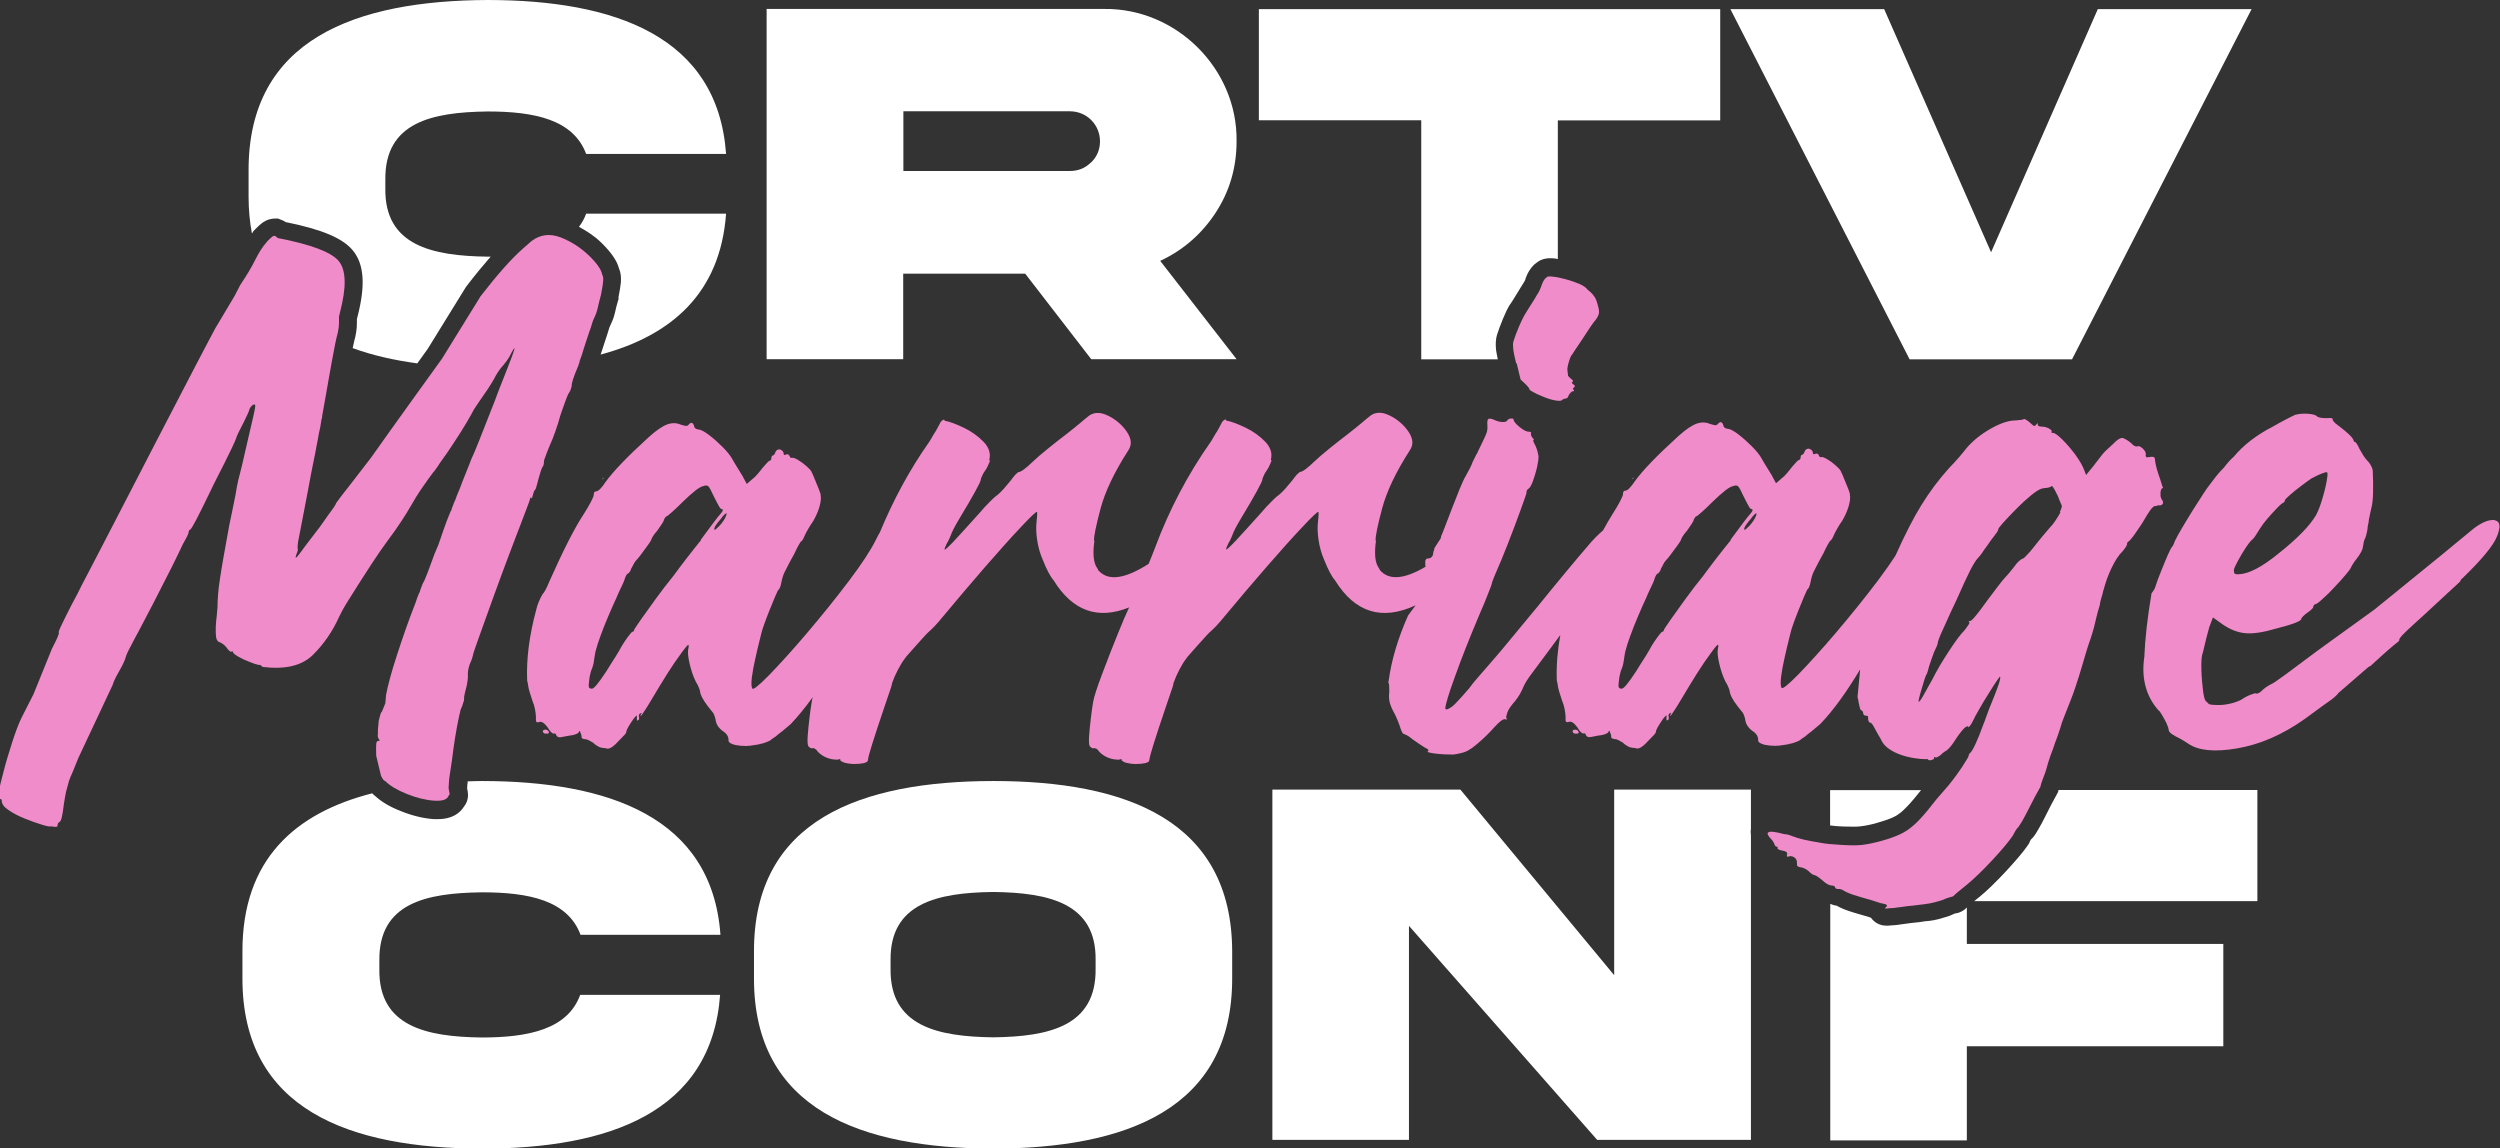 <?xml version="1.0" encoding="UTF-8"?>
<svg id="Layer_2" data-name="Layer 2" xmlns="http://www.w3.org/2000/svg" viewBox="0 0 142.41 65.42">
  <rect x="0" y="0" width="142.41" height="65.42" fill="#333333" stroke="none"/>
  <defs>
    <style>
      .cls-1 {
        fill: #fff;
      }

      .cls-2 {
        fill: #f18cca;
      }
    </style>
  </defs>
  <g id="Layer_1-2" data-name="Layer 1">
    <g>
      <path class="cls-1" d="M69.24,12.13c.8-1.22,1.2-2.58,1.2-4.08.06-4.13-3.43-7.59-7.54-7.54h-19.23v19.95h7.78v-4.87h6.95l3.76,4.87h8.28l-4.35-5.6c1.31-.61,2.36-1.53,3.15-2.73ZM62.15,9.25c-.33.33-.73.49-1.2.49h-9.49v-3.4h9.49c.95,0,1.71.76,1.71,1.71,0,.46-.16.86-.5,1.2Z"/>
      <polygon class="cls-1" points="118.03 20.47 128.26 .52 119.5 .52 113.42 14.37 107.33 .52 98.57 .52 108.78 20.47 118.03 20.47"/>
      <path class="cls-1" d="M56.58,44.49c-7.51.01-13.66,2.18-13.63,9.74v1.46c-.03,7.54,6.12,9.72,13.63,9.74,7.5-.02,13.64-2.2,13.61-9.74v-1.46c0-7.54-6.1-9.74-13.61-9.74ZM62.41,55.19c.04,3.27-2.66,3.86-5.83,3.9-3.19-.04-5.89-.64-5.85-3.9v-.49c-.04-3.25,2.66-3.85,5.85-3.89,3.18.04,5.88.64,5.83,3.89v.49Z"/>
      <g>
        <path class="cls-1" d="M35.24,16.98v.03c-.05.16-.09.32-.13.46-.11.5-.17.68-.23.81l-.16.36-.11.35-.06.19-.1.3c-.07.2-.13.41-.2.61-.01.04-.02.08-.04.11,4.01-1.08,6.82-3.47,7.15-8.03h-7.97c-.1.28-.24.53-.41.75.46.25.89.53,1.27.9.57.56.89,1.02,1.01,1.47.1.23.13.49.11.78-.02.2-.06.47-.14.87v.03Z"/>
        <path class="cls-1" d="M14.4,13.23l.03-.06.11-.11c.16-.17.29-.28.37-.34.28-.22.56-.27.74-.27h.19s.15.06.15.06c.11.04.2.08.28.14,2.09.42,3.28.93,3.84,1.63.64.79.71,1.99.26,3.74l-.04.16v.24c0,.15-.01.31-.04.5-.03.18-.06.33-.1.46,0,.03-.04.14-.1.45,1.12.41,2.36.69,3.68.87.24-.34.44-.62.59-.82l2.18-3.53.03-.04.03-.04c.49-.64.94-1.18,1.35-1.65-.06,0-.11,0-.17,0-3.18-.04-5.88-.64-5.83-3.89v-.49c-.04-3.28,2.66-3.85,5.83-3.89,2.67,0,4.88.46,5.61,2.42h7.97C40.88,2.03,34.97.01,27.79,0c-7.48.03-13.66,2.2-13.63,9.74v1.46c0,.76.07,1.45.19,2.1.02-.02.03-.05.05-.07Z"/>
      </g>
      <path class="cls-1" d="M27.46,50.83c2.67,0,4.88.46,5.61,2.42h7.97c-.49-6.73-6.4-8.75-13.58-8.76-.28,0-.54.01-.82.02,0,.05,0,.12-.02.19,0,.06,0,.13-.01.19,0,0,0,.01,0,.02.03.14.05.26.05.38,0,.26-.09.49-.24.67-.2.32-.62.7-1.47.7-.07,0-.15,0-.24,0-.59-.04-1.21-.19-1.86-.45-.62-.24-1.1-.52-1.46-.85-.06-.04-.13-.11-.19-.17-4.38,1.12-7.41,3.76-7.39,9.04v1.46c-.03,7.56,6.15,9.72,13.63,9.74,7.19,0,13.09-2.02,13.58-8.76h-7.97c-.71,1.96-2.94,2.43-5.61,2.43-3.18-.04-5.88-.64-5.83-3.89v-.49c-.04-3.28,2.66-3.85,5.83-3.89Z"/>
      <path class="cls-1" d="M80.96,20.47h4.36c-.04-.21-.08-.39-.1-.54-.03-.33-.02-.59.05-.84.09-.29.21-.6.34-.92.14-.34.26-.59.37-.77l.04-.06.03-.04s.06-.09.11-.17c.09-.15.18-.29.26-.42.08-.13.16-.26.22-.36.07-.12.12-.2.15-.24.01-.02.03-.06.06-.1.02-.04.04-.08.05-.12v-.04s.02-.03.02-.03c.07-.19.16-.37.27-.51.1-.14.2-.25.32-.33.19-.16.45-.27.79-.27.08,0,.19,0,.31.02.04,0,.09.02.13.03v-7.9h9.25V.52h-26.28v6.33h9.25v13.63Z"/>
      <g>
        <path class="cls-1" d="M105.54,47.09c.18,0,.34,0,.44-.02.29-.03.61-.1.96-.2.35-.1.65-.2.89-.31.18-.08.36-.2.53-.35.19-.17.44-.43.72-.77l.35-.43h-5.18v2.01c.21.03.45.05.74.06.2,0,.39.01.55.01Z"/>
        <path class="cls-1" d="M112.03,51.7s-.05.05-.07.07c-.07.06-.26.22-.56.26h-.03c-.08.03-.17.07-.27.12l-.05.02-.05.02c-.19.06-.39.12-.58.17-.22.05-.4.09-.54.1h-.06s-.03.01-.03.01h-.07c-.12.02-.25.04-.4.06-.17.02-.34.04-.47.05-.32.04-.61.08-.88.12h-.07s-.07.01-.07.01h-.07c-.13.02-.22.02-.29.02-.43,0-.72-.21-.89-.45l-.11-.04c-.07-.02-.18-.06-.34-.1l-.07-.02-.44-.13c-.24-.07-.44-.14-.61-.21-.16-.07-.29-.13-.39-.19-.12-.01-.24-.05-.36-.1v13.47h7.78v-5.36h14.61v-5.83h-14.61v-2.07Z"/>
        <path class="cls-1" d="M117.23,45.13l-.08.15-.29.53-.38.75c-.12.24-.23.45-.35.65-.13.23-.22.37-.28.44l-.05.06-.06.06s-.02.03-.04.04c-.02.03-.04.06-.06.1l-.03.07-.03.07-.04.06c-.26.39-.68.88-1.27,1.52-.59.63-1.07,1.1-1.5,1.45l-.31.25h16.13v-6.33h-11.33l-.02.12Z"/>
      </g>
      <path class="cls-1" d="M99.74,47.2v-2.22h-7.79v10.57l-8.76-10.57h-10.71v19.95h7.78v-12.19l10.72,12.19h8.76v-17.35c-.02-.14-.02-.27,0-.38Z"/>
      <g>
        <path class="cls-2" d="M30.3,28.39c.03-.12.06-.23.09-.32.03-.09.06-.15.09-.17.03-.03.06-.1.09-.23s.07-.26.11-.41.08-.29.12-.41.08-.21.1-.25c.03-.03.05-.06.06-.1s.02-.08.02-.1v-.05s0-.05.01-.09c0-.04.02-.1.05-.17.03-.08.06-.17.11-.3.05-.12.11-.29.2-.49.08-.18.18-.42.29-.74s.21-.62.29-.93c.1-.29.19-.55.28-.79.09-.24.15-.39.2-.46.04-.05.08-.12.1-.2s.05-.14.06-.2c-.03-.11.1-.51.39-1.19,0-.04.01-.08.04-.1,0-.03,0-.05.01-.06,0-.01,0-.03,0-.04.05-.15.1-.28.14-.39.04-.12.08-.25.12-.39.07-.22.14-.43.21-.64.07-.21.12-.37.17-.49l.12-.39.18-.41c.04-.1.1-.31.17-.64.04-.15.08-.31.12-.47.07-.36.11-.61.12-.77.01-.16,0-.28-.06-.36-.04-.27-.29-.64-.76-1.09s-1-.79-1.61-1.03c-.61-.23-1.16-.16-1.65.21l-.49.43c-.64.56-1.45,1.47-2.41,2.71l-2.2,3.56c-.32.44-.88,1.23-1.7,2.36-.82,1.14-1.6,2.23-2.35,3.29-.42.55-.84,1.09-1.25,1.62-.22.27-.39.5-.52.67-.13.17-.2.27-.22.3,0,.03-.04.11-.13.24-.09.13-.2.28-.32.44-.1.15-.25.36-.45.64-.21.27-.41.54-.62.81-.21.27-.36.48-.47.63-.3.41-.38.45-.25.1.03-.05.05-.11.06-.17.01-.05.01-.09,0-.1s-.01-.09,0-.23c.01-.14.04-.29.08-.47.04-.22.11-.58.21-1.09.1-.51.2-1.05.31-1.62.12-.66.22-1.18.3-1.56.08-.38.14-.69.18-.93.05-.23.09-.46.13-.7.01-.05.03-.11.04-.17.03-.12.05-.25.07-.39.02-.14.04-.25.07-.33v-.06c.18-1.03.35-2.01.52-2.94.17-.93.28-1.49.34-1.69.03-.1.05-.21.07-.34s.03-.24.03-.34v-.35l.06-.27c.37-1.41.35-2.37-.06-2.89s-1.58-.96-3.49-1.33c-.07-.07-.12-.11-.17-.12s-.09,0-.15.05-.15.13-.28.26c-.01.03-.03.05-.06.08-.19.21-.4.53-.62.97-.21.42-.47.86-.78,1.32-.04.05-.1.15-.17.3-.08.14-.15.3-.24.46l-1.09,1.83c-.15.27-.54,1.02-1.18,2.24-.64,1.22-1.35,2.6-2.15,4.14-.79,1.54-1.51,2.92-2.14,4.14-.63,1.22-1.01,1.96-1.15,2.22-.21.4-.42.81-.64,1.23-.26.49-.46.88-.6,1.17-.07.14-.17.33-.31.58-.11.22-.23.45-.35.69-.12.24-.22.45-.3.62-.08.17-.11.27-.09.3s-.02.13-.09.3c-.08.17-.17.37-.3.61l-1.05,2.59-.68,1.34c-.18.37-.36.85-.55,1.45-.19.6-.36,1.15-.49,1.67-.14.52-.21.84-.23.97,0,.15,0,.28.01.38,0,.1.02.16.05.17.03,0,.05,0,.06.03.01.02.02.04.02.07,0,.18.13.36.39.53.26.18.57.34.92.48s.68.26.98.35c.29.09.47.12.52.09.14.03.23.04.29.03s.08-.04.08-.09c0-.04,0-.08.03-.11.02-.04.04-.06.07-.07.1-.03.18-.35.25-.97.04-.3.09-.55.13-.75.05-.2.11-.41.17-.63.05-.14.13-.33.24-.58.1-.25.2-.49.3-.74l1.95-4.15s.03-.12.1-.27c.07-.15.16-.32.27-.51.11-.19.2-.37.27-.52.07-.16.1-.25.1-.28s.05-.14.14-.34c.1-.2.22-.43.37-.71.05-.11.12-.22.18-.33.51-.95,1.14-2.18,1.91-3.7.11-.22.23-.46.35-.71.12-.25.23-.47.31-.65.1-.17.17-.31.24-.44.06-.13.09-.22.09-.26,0-.05.03-.1.08-.12.07,0,.45-.73,1.15-2.18.12-.26.26-.54.42-.85s.29-.57.4-.79c.36-.71.57-1.17.64-1.36.05-.18.21-.49.45-.95.07-.14.13-.28.2-.42s.11-.26.13-.34c.04-.07.08-.13.13-.17.05-.05.09-.07.13-.07s.06.03.06.1c0,.06-.04.26-.12.62-.08.36-.18.79-.3,1.29s-.23,1-.34,1.48c-.08.3-.15.58-.21.83-.05.25-.09.42-.1.5-.01.04-.03.16-.06.35-.08.42-.2.99-.35,1.71-.26,1.41-.44,2.43-.53,3.05-.1.62-.14,1.17-.14,1.63-.01.12-.03.27-.04.45-.03.22-.05.44-.06.67-.01.23,0,.42.02.58.03.16.09.25.18.28.01,0,.05.01.1.04.05.03.11.07.17.11.05.05.1.1.14.15.05.08.11.15.17.2s.11.06.13.03c.05-.01.08,0,.08.06.01.05.11.13.3.24s.39.2.62.29c.23.09.39.15.5.17.07,0,.13.01.17.04.05.03.07.06.07.08,1.29.16,2.24-.06,2.87-.67.62-.61,1.13-1.34,1.51-2.19.12-.25.25-.49.39-.72.6-.96,1.08-1.71,1.44-2.26.36-.55.69-1.03,1.01-1.46.23-.3.46-.63.69-.98.23-.35.41-.64.54-.87.21-.37.44-.75.71-1.13.27-.38.46-.66.59-.82l.04-.04c.07-.1.14-.19.21-.29.04-.07.11-.18.22-.33.1-.15.21-.3.32-.45.22-.32.46-.69.73-1.11s.48-.79.65-1.09c.05-.12.15-.29.29-.49.14-.21.27-.4.41-.6.14-.19.27-.39.4-.6.13-.21.22-.37.28-.49.15-.26.3-.46.45-.62.12-.15.23-.29.31-.43.47-.92.4-.61-.21.92-.1.26-.23.59-.39.99-.15.41-.3.8-.45,1.17-.54,1.38-.88,2.25-1.05,2.61-.03.05-.09.2-.17.42-.09.23-.19.48-.3.75-.08.21-.16.4-.23.6-.14.33-.23.55-.27.68-.04.08-.08.16-.1.23-.03.07-.04.11-.04.12-.03.05-.05.1-.06.14v.04c-.04.05-.13.27-.28.65-.14.38-.3.83-.48,1.37-.07.16-.14.33-.21.49-.15.42-.29.79-.41,1.11-.12.32-.21.51-.27.6-.04.11-.08.21-.11.29-.03.08-.05.14-.05.17-.03.04-.08.16-.16.37-.04.14-.1.29-.16.45-.32.81-.64,1.73-.98,2.77-.34,1.04-.54,1.81-.63,2.3l-.04.47-.19.47s-.05.04-.08.13c-.03.09-.05.19-.08.29s-.04.19-.04.26c-.01.11-.02.22-.03.33s0,.19,0,.25c-.01.04-.02.09-.01.15s.02.11.05.15c.04.05.06.09.05.1,0,.01-.04.02-.09.02s-.09.06-.1.17c-.01.12-.01.34,0,.67l.27,1.13c.04.1.09.17.13.23.05.05.08.08.11.08.27.27.69.52,1.24.74.55.22,1.08.35,1.56.38.49.03.76-.07.83-.32.03,0,.04-.02.04-.05s0-.08-.02-.13c-.01-.07-.03-.15-.04-.25.01-.08.02-.17.02-.27.01-.11.02-.19.02-.25.01-.05.03-.19.06-.41.03-.21.06-.42.1-.66.04-.37.1-.78.17-1.23s.15-.85.22-1.19c.07-.34.12-.53.17-.58l.12-.37s0-.1.01-.22c.02-.12.05-.25.09-.4.04-.15.08-.31.1-.48.03-.17.03-.3.02-.4,0-.1.01-.21.04-.33.03-.12.06-.23.1-.31s.08-.18.11-.29c.03-.11.06-.2.07-.27.03-.1.15-.45.37-1.06.22-.61.48-1.33.78-2.17.3-.83.6-1.63.88-2.38s.51-1.33.66-1.73c.12-.33.24-.63.35-.92.11-.28.18-.48.21-.61Z"/>
        <path class="cls-2" d="M31.13,41.57s-.09-.01-.13,0-.07.04-.08.08c.01.07.05.12.12.14h.18s.04-.03.05-.06c0-.03,0-.05-.03-.08-.03-.04-.06-.07-.11-.08Z"/>
        <path class="cls-2" d="M34.28,27.3s.05-.01.08-.04c.03-.01.04-.03.04-.06l-.1.08-.02.02Z"/>
        <path class="cls-2" d="M86.39,20.67l.23.95.33.31c.05.05.1.11.13.15.03.05.05.09.05.11.01.03.08.08.2.14.12.07.26.14.44.21.31.14.59.23.82.27.23.04.37.03.41-.04.01-.01.04-.03.07-.04.03-.01.06-.02.09-.02.04,0,.08-.02.12-.05s.07-.09.08-.15c.03-.04.06-.09.1-.13.04-.05.08-.08.12-.09.04,0,.07,0,.08-.03s0-.04-.02-.05c-.05-.04-.05-.09.02-.14.04-.04.06-.07.05-.09,0-.02-.03-.04-.07-.07-.05-.04-.09-.07-.1-.09-.01-.02,0-.04.04-.07.05-.04.02-.1-.1-.18-.06-.05-.1-.1-.13-.13s-.04-.06-.03-.07l-.04-.33s.01-.12.04-.25.07-.25.11-.37.09-.2.13-.23c.01-.03.08-.12.18-.28.11-.16.24-.35.39-.58.15-.23.3-.46.44-.67.14-.21.26-.37.34-.46.1-.14.15-.25.17-.35s0-.26-.07-.49c-.05-.21-.12-.37-.2-.48-.08-.12-.2-.24-.38-.38-.07-.11-.22-.22-.45-.32-.23-.1-.49-.19-.78-.27s-.54-.13-.75-.15c-.21-.03-.33-.01-.34.04-.04.01-.09.06-.14.13s-.1.17-.14.28c-.03.1-.07.19-.11.29s-.09.16-.11.21c-.03.04-.08.12-.14.23s-.14.23-.23.37c-.08.12-.16.25-.24.38-.08.13-.13.22-.17.28-.08.14-.18.35-.31.65-.12.29-.23.57-.31.83-.03.1-.03.24-.01.43.02.19.08.47.17.84Z"/>
        <path class="cls-2" d="M89.79,41.57s-.09-.01-.13,0-.07.04-.08.08c.01.07.05.12.12.14h.18s.04-.03.05-.06c0-.03,0-.05-.03-.08-.03-.04-.06-.07-.11-.08Z"/>
        <path class="cls-2" d="M93.07,27.2l-.1.08-.02.02s.05-.01.08-.04c.03-.01.04-.03.04-.06Z"/>
        <path class="cls-2" d="M122.91,28.78c.14.03.23,0,.28-.07s.03-.16-.05-.26c-.04-.07-.07-.15-.07-.26,0-.1,0-.2.03-.28.03-.08.07-.12.12-.1l-.06-.16c-.05-.18-.13-.41-.23-.71s-.16-.57-.18-.81c-.01-.1-.11-.13-.29-.1-.18.05-.25.01-.23-.12.01-.07,0-.14-.06-.23s-.12-.15-.21-.21-.15-.07-.21-.04c-.04.01-.09,0-.14-.02s-.1-.06-.14-.1c-.12-.12-.27-.23-.43-.31-.07-.04-.13-.06-.19-.05s-.12.04-.2.09-.17.14-.3.27c-.15.14-.27.25-.36.33s-.17.17-.25.27-.17.23-.3.39c-.04.05-.1.12-.16.21l-.45.55-.1-.27c-.1-.26-.27-.56-.51-.89-.25-.33-.5-.63-.75-.87-.25-.25-.43-.37-.52-.37h-.08s-.01-.04,0-.08c.01-.03,0-.07-.06-.11s-.13-.09-.22-.12-.19-.05-.3-.05c-.14,0-.21-.04-.21-.12,0-.05,0-.08-.02-.07s-.04.04-.08.09-.08.08-.12.06-.12-.08-.23-.19c-.08-.07-.15-.12-.22-.16-.06-.04-.11-.05-.13-.04-.01.03-.07.04-.17.05s-.2.02-.31.03c-.38,0-.86.16-1.42.48s-1.01.69-1.36,1.1c-.08.11-.22.27-.4.49-.19.22-.38.43-.59.64-.6.67-1.13,1.38-1.59,2.13-.44.71-.93,1.67-1.47,2.87-.27.41-.59.87-.98,1.39-.74.98-1.53,1.96-2.37,2.95s-1.57,1.79-2.18,2.42c-.61.62-.93.87-.96.75-.05-.1-.06-.3-.02-.63.04-.32.11-.68.2-1.08.09-.4.17-.75.25-1.06.07-.31.13-.5.15-.58.01-.04.06-.17.13-.38.08-.21.17-.46.28-.73s.21-.52.3-.73c.09-.21.15-.34.17-.38.05-.04.1-.11.13-.2.03-.09.06-.17.07-.26.01-.08.04-.18.07-.29.03-.11.07-.21.11-.29.05-.11.14-.27.25-.49.1-.18.19-.36.29-.53.1-.21.18-.38.26-.52.08-.14.13-.22.15-.22.01,0,.04-.03.08-.09s.08-.14.12-.24c.04-.1.11-.22.2-.38.09-.16.18-.3.28-.44.15-.26.27-.52.35-.79s.11-.49.08-.67c0-.07-.03-.18-.1-.35-.07-.16-.14-.35-.22-.54-.08-.2-.15-.37-.22-.5-.05-.08-.16-.19-.31-.32-.15-.13-.3-.24-.46-.33-.16-.09-.26-.13-.32-.11-.03.01-.05.01-.08-.01-.03-.02-.05-.05-.06-.09s-.04-.07-.08-.09-.08-.02-.12,0c-.1.05-.14.03-.14-.06-.01-.11-.08-.18-.18-.21l-.02-.02h-.04c-.06,0-.1.01-.14.04s-.07.06-.08.1c-.05.14-.11.21-.16.21-.03,0-.05.02-.06.05-.01.03-.02.07-.02.09,0,.04,0,.08-.03.11s-.04.05-.07.05-.08.04-.14.11-.15.17-.25.28c-.08.11-.18.23-.29.36-.11.13-.21.23-.31.3l-.31.27-.25-.47c-.08-.14-.18-.29-.29-.47-.11-.18-.21-.34-.29-.49-.11-.19-.29-.42-.55-.68s-.52-.49-.77-.68c-.25-.19-.44-.29-.57-.31-.07,0-.13-.02-.18-.05-.06-.03-.09-.09-.1-.15-.07-.22-.18-.24-.33-.06-.04.04-.09.06-.15.05s-.15-.03-.28-.07c-.25-.11-.51-.11-.78-.01-.27.1-.62.34-1.03.71-1.22,1.11-2.05,1.97-2.49,2.59-.1.15-.19.27-.29.37s-.17.14-.23.14c-.1,0-.14.08-.14.23-.01.07-.08.21-.18.41-.11.21-.24.42-.39.66-.17.26-.36.6-.56.96-.29.25-.6.56-.92.95-.27.32-.67.78-1.18,1.4-.51.62-1.06,1.28-1.63,1.99-.53.64-1.03,1.24-1.49,1.8s-.81.98-1.06,1.26c-.27.32-.54.62-.8.92-.26.3-.45.53-.55.68-.15.17-.29.33-.43.49-.11.12-.2.22-.27.29-.15.17-.29.29-.43.36-.14.08-.21.08-.23.01.01-.23.2-.86.57-1.87.36-1.01.82-2.17,1.37-3.47.21-.48.38-.89.51-1.23.14-.34.21-.54.21-.6.01-.04.04-.11.08-.22.04-.1.09-.22.14-.34.19-.42.42-.98.69-1.67.27-.69.51-1.33.72-1.91.21-.58.33-.91.34-1-.01-.04,0-.08.02-.12.03-.04.06-.08.1-.1.07-.04.15-.18.24-.42.09-.24.16-.49.23-.76.06-.27.09-.48.09-.65-.01-.1-.04-.21-.07-.33-.04-.12-.07-.22-.11-.29-.05-.1-.09-.17-.11-.23s-.02-.08,0-.08c.03,0,.03-.01.02-.04-.01-.03-.04-.06-.08-.1-.03-.04-.05-.08-.07-.13s-.02-.09,0-.11c.01-.03,0-.05-.02-.07s-.08-.03-.14-.03-.17-.04-.3-.12c-.13-.08-.25-.18-.36-.29-.11-.11-.17-.2-.18-.27,0-.04-.02-.06-.07-.07-.05,0-.1,0-.15.01s-.1.04-.12.08c-.04.08-.14.12-.29.11-.15,0-.32-.05-.49-.13-.16-.07-.27-.08-.32-.04s-.07.17-.05.39c.01.1,0,.2-.02.3s-.08.24-.16.41c-.08.17-.21.43-.37.77-.01.01-.02.03-.02.06-.04.06-.08.11-.1.17-.05.11-.1.2-.14.28-.04.08-.06.12-.06.13,0,.03-.04.11-.11.26-.08.14-.17.32-.28.52-.07.11-.17.34-.32.69-.14.35-.29.73-.45,1.14s-.29.77-.41,1.07c-.12.3-.18.47-.2.49.01.03,0,.07-.03.13s-.07.12-.11.17l-.25.39s.01.04,0,.08c-.01.03-.03.05-.04.08-.01.07-.03.14-.04.23-.03.05-.06.1-.1.13s-.09.05-.14.05c-.15-.01-.21.09-.19.31,0,.05,0,.1.02.16-1.23.73-2.1.79-2.61.19-.01-.04-.03-.08-.06-.12-.21-.29-.26-.8-.16-1.54-.01-.01-.02-.03-.02-.04-.01-.22.11-.82.37-1.8.26-.98.79-2.09,1.58-3.32.22-.32.19-.67-.09-1.08-.28-.4-.65-.71-1.1-.92-.45-.21-.83-.18-1.13.09-.07.05-.21.17-.42.35-.21.18-.47.38-.77.62-.36.27-.71.55-1.07.84-.36.29-.65.54-.88.76-.17.16-.32.3-.47.41-.15.11-.25.16-.31.16-.04.01-.11.07-.2.16-.09.1-.17.21-.26.33l-.21.25c-.11.14-.23.27-.35.39s-.22.21-.29.25c-.07.05-.19.17-.36.34-.17.17-.36.37-.56.61-.7.78-1.2,1.33-1.51,1.66-.31.32-.47.46-.48.42-.01,0-.01-.03.01-.08.02-.05.05-.12.09-.21l.04-.08c.05-.08.1-.17.14-.27s.07-.16.08-.19c.01-.05.07-.17.16-.36.1-.19.22-.4.37-.65.36-.59.64-1.08.85-1.46.21-.38.32-.61.32-.68,0-.03.01-.07.04-.13s.06-.13.1-.22c.04-.05.08-.12.12-.18.05-.08.11-.17.15-.27s.08-.17.1-.23c.02-.05,0-.08-.03-.08.1-.37-.01-.72-.32-1.04-.31-.32-.68-.59-1.12-.8-.44-.21-.8-.35-1.09-.4-.03-.1-.1-.08-.23.06-.01.03-.05.09-.1.19s-.12.21-.18.33c-.08.12-.15.24-.22.36s-.12.21-.17.28c-1.3,1.85-2.36,3.86-3.17,6.04-.1.28-.24.59-.36.9-1.36.87-2.32,1-2.87.36-.01-.04-.03-.08-.06-.12-.21-.29-.26-.8-.16-1.54-.01-.01-.02-.03-.02-.04-.01-.22.11-.82.37-1.8.26-.98.79-2.09,1.58-3.32.22-.32.19-.67-.09-1.08-.28-.4-.65-.71-1.1-.92-.45-.21-.83-.18-1.13.09-.07.05-.21.17-.42.35-.21.18-.47.38-.77.62-.36.27-.71.55-1.07.84-.36.29-.65.54-.88.76-.17.16-.32.3-.47.41-.15.11-.25.16-.31.16-.04.01-.11.07-.2.16-.09.1-.17.21-.26.33l-.21.25c-.11.14-.23.27-.35.39s-.22.21-.29.25c-.07.05-.19.17-.36.34-.17.17-.36.37-.56.61-.7.78-1.2,1.33-1.51,1.66-.31.32-.47.46-.48.42-.01,0-.01-.03.01-.08.02-.05.05-.12.09-.21l.04-.08c.05-.08.1-.17.14-.27s.07-.16.08-.19c.01-.05.07-.17.16-.36.1-.19.22-.4.37-.65.36-.59.64-1.08.85-1.46.21-.38.32-.61.32-.68,0-.03.01-.07.04-.13s.06-.13.1-.22c.04-.05.08-.12.12-.18.05-.08.11-.17.15-.27s.08-.17.1-.23c.02-.05,0-.08-.03-.08.1-.37-.01-.72-.32-1.04-.31-.32-.68-.59-1.12-.8-.44-.21-.8-.35-1.09-.4-.03-.1-.1-.08-.23.06-.01.03-.05.09-.1.19s-.12.21-.18.33c-.08.12-.15.24-.22.36s-.12.21-.17.28c-1.12,1.59-2.04,3.31-2.8,5.14-.07.12-.15.25-.22.41-.29.59-.8,1.37-1.54,2.35-.74.98-1.53,1.96-2.37,2.95s-1.57,1.79-2.18,2.42c-.61.62-.93.87-.96.75-.05-.1-.06-.3-.02-.63.04-.32.11-.68.2-1.08.09-.4.17-.75.25-1.06.07-.31.13-.5.15-.58.01-.04.06-.17.13-.38.08-.21.17-.46.28-.73s.21-.52.3-.73c.09-.21.15-.34.17-.38.05-.04.1-.11.13-.2.03-.09.06-.17.07-.26.01-.08.04-.18.07-.29.03-.11.07-.21.11-.29.05-.11.14-.27.25-.49.1-.18.19-.36.29-.53.1-.21.18-.38.26-.52.08-.14.13-.22.15-.22.01,0,.04-.03.08-.09s.08-.14.12-.24c.04-.1.11-.22.2-.38.09-.16.18-.3.28-.44.15-.26.27-.52.35-.79s.11-.49.08-.67c0-.07-.03-.18-.1-.35-.07-.16-.14-.35-.22-.54-.08-.2-.15-.37-.22-.5-.05-.08-.16-.19-.31-.32-.15-.13-.3-.24-.46-.33-.16-.09-.26-.13-.32-.11-.03.01-.05.01-.08-.01-.03-.02-.05-.05-.06-.09s-.04-.07-.08-.09-.08-.02-.12,0c-.1.05-.14.03-.14-.06-.01-.11-.08-.18-.18-.21l-.02-.02h-.04c-.06,0-.1.01-.14.04s-.07.06-.08.1c-.05.14-.11.21-.16.21-.03,0-.05.02-.06.05-.01.03-.02.07-.02.09,0,.04,0,.08-.03.11s-.04.05-.07.05-.08.04-.14.11-.15.17-.25.28c-.08.11-.18.23-.29.36-.11.13-.21.23-.31.3l-.31.27-.25-.47c-.08-.14-.18-.29-.29-.47-.11-.18-.21-.34-.29-.49-.11-.19-.29-.42-.55-.68s-.52-.49-.77-.68c-.25-.19-.44-.29-.57-.31-.07,0-.13-.02-.18-.05-.06-.03-.09-.09-.1-.15-.07-.22-.18-.24-.33-.06-.04.04-.09.06-.15.05s-.15-.03-.28-.07c-.25-.11-.51-.11-.78-.01-.27.1-.62.34-1.03.71-1.22,1.11-2.05,1.97-2.49,2.59-.1.15-.19.27-.29.37s-.17.14-.23.14c-.1,0-.14.08-.14.23-.01.07-.08.21-.18.41-.11.21-.24.42-.39.66-.52.79-1.17,2.07-1.95,3.82-.08.21-.16.37-.23.5s-.12.2-.14.2c-.19.32-.32.63-.39.95-.38,1.41-.56,2.74-.51,3.99,0,.01,0,.05.02.1.01.06.03.12.04.21v.02c.01.08.04.21.09.37.05.16.1.32.15.47.07.16.12.33.15.5.03.17.05.31.05.42-.01.14,0,.23.02.27.03.04.08.05.16.02.14-.05.3.05.49.31.07.12.14.22.21.28.07.06.12.09.14.07s.05-.01.08,0,.05.05.06.1c.06.1.15.13.29.1.07-.01.15-.03.26-.05s.2-.04.3-.05c.1-.01.19-.04.27-.07s.14-.07.16-.11c.01-.04.03-.06.05-.07.02,0,.03,0,.03.03s0,.05.02.08.03.05.04.08c0,.03,0,.06.02.1v.08s.02.05.07.07.1.03.15.03.12.02.21.07c.08.05.16.09.23.13.07.07.14.13.22.17.08.05.13.08.17.09s.1.03.18.04c.07,0,.12,0,.17.02.15.07.38-.06.68-.39.12-.12.23-.24.33-.34s.14-.17.14-.22.03-.12.09-.23c.06-.11.13-.22.21-.34.08-.12.14-.21.21-.28s.09-.09.09-.06v.23c0,.06.03.06.08.02.03-.01.04-.04.05-.08,0-.04,0-.08-.01-.1-.01-.04-.01-.08,0-.12s.04-.07.08-.08c.08-.05.1-.04.04.04-.04.1-.05.13-.02.11s.08-.08.15-.2c.08-.11.16-.24.26-.4.1-.16.19-.32.29-.48.25-.42.52-.87.81-1.33s.56-.85.79-1.16c.23-.32.37-.48.41-.49.01,0,.02.02.02.07s0,.1-.02.15c-.04.16-.02.45.07.84s.21.75.36,1.05c.07.11.13.22.17.33.05.11.07.19.07.23,0,.01.01.07.04.16s.1.23.21.4c.11.17.28.39.51.67.01.03.04.08.07.17.03.09.06.19.07.3.05.21.18.38.37.53.25.15.36.34.35.55-.01.07.05.13.18.19s.3.09.5.11c.2.02.38.02.54,0,.08-.01.17-.03.27-.04s.18-.03.25-.04c.01-.01.03-.02.04-.02.11-.01.23-.05.37-.1.14-.05.23-.1.27-.14.03-.03.1-.08.23-.16.07-.05.14-.12.23-.19.11-.08.23-.17.35-.28.12-.1.23-.19.31-.26.42-.44.83-.95,1.26-1.54-.03.1-.05.19-.06.27-.04.25-.09.55-.13.92s-.08.7-.1,1.01-.01.5.03.59c.1.11.18.15.25.12.03-.01.07,0,.13.03.06.03.11.08.15.15.12.14.27.24.43.32.17.08.32.12.47.14.15.02.25.02.29,0,.1-.03.13-.01.1.04,0,.01.02.03.06.06.04.03.1.05.16.08.19.05.39.08.6.08s.38-.02.53-.05c.15-.04.23-.09.23-.17.01-.22.34-1.26.97-3.12.12-.37.24-.71.35-1.03.03-.1.05-.18.06-.25.08-.23.19-.48.33-.75.14-.27.27-.48.39-.63.01-.03.08-.12.22-.27.13-.15.28-.32.45-.51.17-.19.33-.36.46-.51.14-.15.23-.24.27-.27.05-.04.15-.14.3-.29.14-.15.3-.33.46-.53.81-.97,1.61-1.92,2.42-2.85s1.48-1.68,2.04-2.27c.55-.59.86-.88.91-.86.01.01.02.07.01.17,0,.1-.02.22-.03.36-.04.3-.03.66.03,1.07s.17.79.32,1.13c.22.55.42.94.62,1.17,1.08,1.75,2.52,2.26,4.3,1.54-.18.38-.38.85-.61,1.42-.33.82-.65,1.62-.93,2.38-.29.77-.46,1.29-.51,1.58-.04.25-.09.55-.13.92s-.08.7-.1,1.01-.01.5.03.59c.1.11.18.15.25.12.03-.01.07,0,.13.03.06.03.11.08.15.15.12.14.27.24.43.32.17.08.32.12.47.14.15.02.25.02.29,0,.1-.03.13-.01.1.04,0,.01.02.03.06.06.04.03.1.05.16.08.19.05.39.08.6.08s.38-.02.53-.05c.15-.04.23-.09.23-.17.01-.22.34-1.26.97-3.12.12-.37.24-.71.35-1.03.03-.1.05-.18.06-.25.08-.23.19-.48.33-.75.14-.27.27-.48.39-.63.01-.03.08-.12.22-.27.13-.15.28-.32.45-.51.17-.19.33-.36.46-.51.14-.15.23-.24.27-.27.05-.04.15-.14.3-.29.14-.15.3-.33.46-.53.81-.97,1.61-1.92,2.42-2.85s1.48-1.68,2.04-2.27c.55-.59.86-.88.91-.86.01.01.02.07.01.17,0,.1-.02.22-.03.36-.04.3-.03.66.03,1.07s.17.79.32,1.13c.22.55.42.94.62,1.17,1.14,1.84,2.67,2.31,4.59,1.42-.13.18-.27.37-.43.58-.58,1.3-.95,2.55-1.11,3.74-.01.03-.02.06-.02.08.03.01.04.07.05.17,0,.1.01.22.01.36-.03.22-.02.41.02.59.04.17.14.41.31.71.1.21.18.4.25.6.04.14.08.25.12.34.04.09.08.14.1.15.06.01.13.05.23.1.1.06.19.12.29.21.1.07.21.14.33.23.12.08.24.16.35.23.21.1.27.16.21.21-.05.03-.04.06.05.08.09.03.22.05.39.07.17.02.34.03.51.04.17,0,.32.01.44.01.11,0,.27-.03.48-.08.21-.05.38-.12.5-.21.1-.05.24-.16.42-.31.18-.15.37-.32.54-.49.18-.18.32-.32.41-.43.33-.37.55-.53.66-.49.1.04.12.02.06-.06-.03-.05,0-.17.06-.34s.21-.38.43-.63c.21-.26.37-.54.49-.84.11-.23.23-.42.35-.58.08-.11.36-.49.84-1.13.28-.38.59-.79.9-1.22-.16.89-.23,1.75-.2,2.57,0,.01,0,.05.02.1.01.06.03.12.04.21v.02c.01.08.04.21.09.37.05.16.1.32.15.47.07.16.12.33.15.5.03.17.05.31.05.42-.01.14,0,.23.02.27.03.04.08.05.16.02.14-.05.3.05.49.31.07.12.14.22.21.28.07.06.12.09.14.07s.05-.01.08,0,.05.05.06.1c.06.1.15.13.29.1.07-.01.15-.03.26-.05s.2-.04.3-.05c.1-.01.19-.04.27-.07s.14-.07.16-.11c.01-.04.03-.06.05-.07.02,0,.03,0,.03.03s0,.05.02.08.03.05.04.08c0,.03,0,.06.02.1v.08s.02.05.07.07.1.03.15.03.12.02.21.07c.08.05.16.09.23.13.07.07.14.13.22.17.08.05.13.08.17.09s.1.03.18.04c.07,0,.12,0,.17.02.15.07.38-.06.68-.39.12-.12.23-.24.33-.34s.14-.17.14-.22.03-.12.09-.23c.06-.11.13-.22.21-.34.08-.12.14-.21.21-.28s.09-.09.09-.06v.23c0,.06.03.06.08.02.03-.01.04-.04.05-.08,0-.04,0-.08-.01-.1-.01-.04-.01-.08,0-.12s.04-.07.08-.08c.08-.05.1-.04.04.04-.04.1-.05.13-.02.11s.08-.08.15-.2c.08-.11.16-.24.26-.4.1-.16.19-.32.29-.48.25-.42.52-.87.81-1.33s.56-.85.79-1.16c.23-.32.37-.48.41-.49.01,0,.02.02.02.07s0,.1-.02.15c-.04.16-.02.45.07.84s.21.75.36,1.05c.07.11.13.22.17.33.05.11.07.19.07.23,0,.01.01.07.04.16s.1.23.21.4c.11.17.28.39.51.67.01.03.04.08.07.17.03.09.06.19.07.3.05.21.18.38.37.53.25.15.36.34.35.55-.01.07.05.13.18.19s.3.09.5.11c.2.02.38.02.54,0,.08-.01.17-.03.27-.04s.18-.03.25-.04c.01-.01.03-.02.04-.02.11-.01.23-.05.37-.1.14-.05.23-.1.27-.14.03-.03.1-.08.23-.16.07-.05.14-.12.23-.19.11-.08.23-.17.35-.28.12-.1.23-.19.31-.26.75-.78,1.5-1.83,2.27-3.11l-.15,1.58c.03.08.05.18.06.29.03.12.05.23.07.31s.04.13.07.14c.03.01.05.03.08.06s.04.06.04.1.01.08.04.11.07.05.12.05c.08,0,.12.02.12.06-.01.22.04.34.17.35.01,0,.04.03.08.09.04.06.09.14.14.24s.11.19.16.29c.07.11.12.21.17.29.11.26.3.47.58.64.27.17.57.28.87.36.31.08.58.12.81.14.23.02.37.02.41,0,0,.04.05.07.14.08.07-.01.12-.03.17-.05s.06-.04.06-.07c0-.08.03-.1.08-.04.03,0,.07,0,.12-.03s.11-.06.17-.11c.05-.05.11-.11.17-.15.06-.05.12-.08.17-.11.04-.03.11-.09.19-.18.09-.1.17-.21.26-.35.19-.3.36-.53.51-.69.15-.16.25-.2.29-.11,0,.01.02,0,.07-.06s.11-.14.17-.27c.08-.18.21-.41.37-.69.16-.28.33-.57.51-.85.18-.29.33-.53.46-.72.13-.19.2-.29.22-.29.03.04,0,.2-.09.47-.09.27-.22.6-.38.99-.1.23-.21.52-.33.86-.06.16-.11.32-.17.45-.15.42-.3.79-.44,1.09-.14.3-.25.47-.32.51-.04.04-.06.09-.06.14-.01.05-.08.18-.21.38-.12.2-.27.42-.45.67-.18.25-.34.46-.49.64l-.39.45-.27.31-.51.64c-.33.4-.61.7-.85.9-.24.21-.49.37-.75.49-.3.14-.65.26-1.05.37s-.77.19-1.11.23c-.26.03-.64.03-1.15,0s-.92-.06-1.25-.13c-.75-.12-1.25-.24-1.5-.35-.05-.01-.11-.03-.16-.06-.05-.01-.1-.03-.14-.04-.04-.01-.07-.02-.08-.02-.05,0-.14-.01-.25-.04-.15-.04-.31-.08-.48-.1-.17-.03-.28-.01-.34.04s0,.18.18.37c.06.05.1.12.14.19.04.07.06.12.06.14.01.03.03.05.05.07.02.02.04.03.07.03s.04.01.05.03,0,.04-.01.07c0,.01.02.03.07.06s.11.05.2.06c.23.04.32.12.27.23-.01.05-.01.09,0,.11s.04.02.08,0c.12-.04.24-.02.34.05s.15.17.15.3c-.01.1,0,.16.03.2.04.03.11.06.22.07.07.01.14.04.22.08.08.04.14.09.2.14.12.12.22.19.29.21.08,0,.24.1.47.29.1.1.2.17.3.23.1.05.18.08.24.08s.1.01.14.03.06.04.06.07.02.05.05.07c.04.02.07.03.11.03.05-.01.12,0,.19.02.07.03.12.05.16.08.05.04.16.09.31.15s.32.12.51.17c.18.05.35.11.51.15.17.05.29.08.37.11s.16.05.25.08c.08.03.15.05.21.06.29.04.36.12.21.23-.1.07-.01.08.25.04h.14c.27-.04.58-.08.9-.12.15-.01.31-.03.46-.05s.3-.04.42-.05c.05-.01.1-.02.14-.02.11-.01.25-.04.42-.08.17-.04.34-.09.5-.14.15-.07.28-.12.39-.15.11-.03.17-.05.18-.05,0,.01.02,0,.06-.03.04-.03.09-.08.14-.13s.14-.12.25-.21c.14-.11.28-.23.43-.35.38-.32.85-.77,1.4-1.36.55-.59.94-1.06,1.17-1.4.01-.03.03-.06.04-.08.04-.08.09-.16.13-.23s.1-.13.15-.18c.04-.06.11-.17.22-.35.1-.18.21-.38.32-.6l.39-.76.31-.56c.01-.08.06-.23.14-.45.04-.12.09-.25.14-.37.05-.15.11-.34.16-.55.1-.3.19-.58.29-.82.07-.21.15-.45.26-.73.1-.28.18-.53.24-.75.08-.21.17-.43.26-.67.09-.24.17-.44.24-.61.07-.16.16-.42.28-.77.12-.35.23-.71.34-1.08.08-.27.16-.54.23-.78.12-.4.2-.64.23-.72.03-.07.07-.2.13-.39.06-.19.12-.4.17-.62.05-.23.11-.45.16-.65s.1-.33.12-.4c0-.07.02-.16.05-.28.03-.12.07-.24.11-.38.01-.08.03-.16.06-.23.11-.42.26-.84.46-1.25.2-.41.4-.72.61-.92.07-.08.13-.16.18-.24.05-.08.08-.13.08-.15,0-.08.02-.14.06-.16.07-.03.22-.2.44-.52.23-.32.46-.68.69-1.08.21-.34.37-.49.49-.43ZM39.94,30.76c-.29.36-.58.72-.87,1.1-.29.38-.52.68-.69.92-.34.42-.69.87-1.03,1.34s-.63.87-.86,1.2c-.23.34-.36.52-.37.57,0,.03-.01.05-.03.07s-.04.03-.07.03c-.03.01-.08.07-.16.17s-.18.24-.29.4c-.11.17-.21.33-.29.49-.03.06-.1.17-.21.35-.15.23-.33.51-.53.84-.44.67-.71,1-.82.99-.1,0-.15-.03-.17-.08-.02-.05-.02-.18.01-.37.01-.12.03-.25.06-.37.03-.12.05-.21.08-.27s.05-.13.08-.23c.03-.1.05-.2.06-.31.01-.1.03-.2.05-.32.02-.12.04-.22.07-.3.03-.14.11-.38.24-.74.13-.36.28-.74.45-1.14.17-.4.33-.76.48-1.08.01-.03.03-.06.04-.1.08-.19.17-.37.25-.54.08-.17.14-.3.16-.38.03-.1.06-.17.1-.24.04-.06.07-.09.1-.09.01,0,.04-.03.08-.08s.08-.12.1-.21c.04-.07.09-.15.13-.24s.09-.15.13-.2c.08-.08.19-.21.32-.39s.25-.34.36-.49c.11-.15.17-.25.19-.29,0-.03.03-.09.09-.2.06-.1.15-.22.26-.34.1-.14.18-.26.26-.38.08-.12.12-.2.13-.26.03-.05.05-.1.07-.12s.04-.05.07-.06c.03,0,.13-.08.31-.24.18-.16.38-.35.62-.59.55-.53.92-.83,1.13-.88.1-.04.17-.05.23-.04s.11.05.15.12.11.18.17.33c.12.25.22.43.29.57.07.13.12.22.15.26s.07.06.09.06c.11.01.08.11-.08.29-.05.05-.19.22-.39.49s-.45.6-.72.97ZM41.31,29.5c-.06.11-.13.22-.22.33-.09.11-.17.19-.24.25-.1.1-.15.12-.16.08-.01-.04.01-.12.08-.23.07-.11.17-.23.29-.37.08-.12.16-.21.23-.27.07-.05.1-.07.1-.04,0,.06-.03.14-.08.25ZM98.6,30.76c-.29.36-.58.72-.87,1.1-.29.38-.52.68-.69.92-.34.42-.69.87-1.03,1.34s-.63.87-.86,1.2c-.23.34-.36.52-.37.57,0,.03-.01.05-.03.07s-.04.03-.07.03c-.03.01-.08.07-.16.17s-.18.24-.29.4c-.11.17-.21.33-.29.49-.03.06-.1.17-.21.35-.15.23-.33.51-.53.84-.44.67-.71,1-.82.99-.1,0-.15-.03-.17-.08-.02-.05-.02-.18.01-.37.01-.12.03-.25.06-.37.03-.12.05-.21.08-.27s.05-.13.08-.23c.03-.1.05-.2.06-.31.01-.1.03-.2.05-.32.02-.12.04-.22.07-.3.03-.14.11-.38.24-.74.13-.36.28-.74.45-1.14.17-.4.33-.76.48-1.08.01-.03.03-.06.04-.1.08-.19.17-.37.25-.54.08-.17.14-.3.16-.38.03-.1.06-.17.1-.24.04-.06.07-.09.1-.09.01,0,.04-.03.08-.08s.08-.12.1-.21c.04-.07.09-.15.13-.24s.09-.15.13-.2c.08-.08.19-.21.32-.39s.25-.34.36-.49c.11-.15.17-.25.19-.29,0-.03.03-.09.09-.2.06-.1.15-.22.26-.34.1-.14.18-.26.26-.38.08-.12.12-.2.13-.26.03-.05.05-.1.07-.12s.04-.05.07-.06c.03,0,.13-.08.31-.24.18-.16.38-.35.62-.59.55-.53.92-.83,1.13-.88.1-.04.17-.05.23-.04s.11.05.15.12.11.18.17.33c.12.25.22.43.29.57.07.13.12.22.15.26s.07.06.09.06c.11.01.08.11-.08.29-.05.05-.19.22-.39.49s-.45.6-.72.97ZM99.98,29.5c-.06.11-.13.22-.22.33-.09.11-.17.19-.24.25-.1.1-.15.12-.16.08-.01-.04.01-.12.08-.23.07-.11.17-.23.29-.37.08-.12.16-.21.23-.27.07-.05.1-.07.1-.04,0,.06-.03.14-.08.25ZM117.37,29.19c-.08.14-.17.3-.28.46-.11.17-.21.29-.31.39-.1.11-.23.27-.4.47-.17.21-.34.41-.5.62-.15.19-.29.36-.42.49-.13.14-.21.21-.26.21-.04.01-.11.06-.2.14-.09.08-.17.18-.26.31-.1.12-.2.25-.3.37-.1.12-.18.21-.24.27-.07.07-.2.23-.39.48-.19.25-.4.54-.64.85-.23.33-.44.6-.61.81-.17.21-.29.32-.34.32-.04-.01-.07-.01-.07,0s0,.04.03.07c.01.03,0,.08-.06.16s-.12.18-.21.29c-.22.22-.52.62-.89,1.19-.38.58-.69,1.1-.93,1.58-.22.4-.4.72-.54.97-.14.25-.23.36-.26.33-.01,0,0-.07.03-.21s.08-.29.13-.47c.05-.18.11-.35.15-.5s.09-.26.11-.32c.03-.03.06-.09.09-.19.03-.1.06-.21.09-.33.04-.12.09-.26.14-.41.05-.15.1-.28.14-.39.05-.11.1-.21.14-.3.04-.09.06-.15.06-.17,0-.01.01-.06.03-.14s.07-.21.14-.38c.08-.17.19-.41.33-.73s.33-.73.57-1.23c.36-.81.62-1.38.8-1.73.18-.34.32-.57.43-.68.05-.05.14-.16.25-.31.07-.11.14-.22.23-.33.08-.12.17-.25.26-.37.09-.12.16-.22.22-.29.01-.03.03-.05.04-.06l.02-.02c.04-.05.08-.11.1-.15.03-.05.04-.08.04-.11,0-.04.08-.15.24-.33.16-.18.35-.38.57-.61.22-.23.44-.44.66-.65.3-.27.54-.47.73-.59.18-.12.35-.17.48-.17.17-.01.28-.05.35-.1.01-.04.05-.01.11.08s.13.23.22.41l.04.08c.05.15.11.28.15.38.05.1.07.16.07.17,0,.08-.04.19-.11.34Z"/>
        <path class="cls-2" d="M142.13,29.63c-.32-.05-.72.1-1.21.47-.36.29-.98.8-1.87,1.54-.84.69-1.64,1.34-2.41,1.96-.77.62-1.23,1-1.38,1.12-.75.55-1.54,1.11-2.34,1.69-.69.49-1.33.97-1.93,1.42-.38.29-.73.54-1.03.76-.3.22-.5.35-.6.39-.08.04-.17.1-.27.16-.1.07-.18.14-.25.21s-.14.12-.21.14c-.07.03-.12.03-.14,0-.04,0-.14.03-.3.09s-.33.15-.52.28c-.22.11-.46.19-.71.24-.25.05-.49.07-.7.06-.21,0-.35-.02-.42-.05-.05-.04-.1-.08-.12-.12-.03-.01-.05-.03-.06-.04-.07-.07-.13-.28-.17-.64s-.08-.73-.09-1.13,0-.68.04-.86c.05-.16.1-.35.14-.55.07-.3.16-.65.27-1.05l.21-.55.51.37c.45.32.9.49,1.34.53s1.03-.05,1.77-.27c.99-.25,1.46-.44,1.42-.58.01-.03.05-.07.11-.13.06-.06.14-.13.24-.2.08-.05.16-.12.23-.18.07-.07.1-.12.1-.16,0-.03.01-.06.04-.09s.06-.05.1-.05c.05-.01.19-.11.39-.3.21-.18.43-.4.67-.66.24-.25.45-.49.63-.7.18-.21.28-.35.31-.42,0-.01.03-.07.09-.17.06-.1.14-.22.24-.34.1-.12.18-.25.25-.38.07-.13.1-.23.1-.3.01-.05.03-.12.04-.21.01-.08.03-.15.06-.21.03-.04.06-.13.1-.28.04-.14.07-.3.08-.48.03-.11.05-.23.06-.35.05-.27.1-.49.14-.66.05-.18.09-.47.1-.88s0-.84-.02-1.29c-.01-.07-.05-.15-.1-.26-.06-.1-.12-.2-.21-.28-.07-.07-.14-.17-.23-.3-.08-.13-.15-.25-.21-.36-.05-.12-.11-.22-.15-.29-.05-.07-.09-.11-.11-.12-.03,0-.05,0-.06-.03-.01-.02-.02-.04-.02-.05-.03-.15-.32-.43-.86-.84-.12-.08-.21-.16-.27-.23-.06-.07-.08-.12-.06-.14s-.01-.05-.08-.06-.16-.01-.29,0c-.14,0-.25-.01-.35-.03-.1-.02-.16-.05-.19-.09-.08-.07-.25-.11-.5-.13-.25-.02-.48,0-.69.05-.01,0-.04,0-.06.02-.12.06-.3.14-.52.26-.23.12-.47.25-.73.4-.93.48-1.67,1.05-2.22,1.71-.1.08-.19.18-.3.3-.1.12-.19.22-.26.32-.18.18-.33.35-.45.5-.12.16-.29.38-.51.67-.12.18-.29.43-.49.75-.21.32-.42.66-.64,1.02-.22.36-.4.67-.54.92-.14.26-.22.42-.22.47-.01.03-.03.06-.05.1s-.04.08-.07.1c-.04.04-.12.2-.24.47-.12.27-.24.58-.38.92s-.25.64-.33.9c-.03.1-.1.21-.21.35-.23,1.38-.37,2.59-.41,3.62-.18,1.23.1,2.25.82,3.06.03,0,.08.07.17.22.09.14.17.3.26.47.08.17.13.31.14.42.01.08.08.16.2.24s.25.15.4.22c.18.1.35.2.51.31.58.4,1.51.49,2.79.27,1.29-.22,2.57-.77,3.84-1.67.22-.16.46-.34.71-.52.25-.19.46-.33.61-.44.18-.12.32-.23.43-.33.11-.1.16-.16.16-.18l1.73-1.5.12-.06c.16-.15.36-.33.58-.53.3-.27.56-.5.78-.68.18-.14.27-.21.27-.23-.01-.03,0-.07.03-.12s.08-.12.15-.19c.11-.12.33-.33.67-.64.33-.3.7-.63,1.08-.99.41-.38.77-.72,1.08-1,.31-.28.47-.43.48-.46,0-.01,0-.03.02-.06s.03-.05.06-.06c1.12-1.08,1.8-1.89,2.01-2.44s.17-.84-.14-.89ZM127.48,31.95c.14-.26.29-.52.46-.77.17-.25.3-.41.4-.48.03-.03.08-.09.15-.2s.15-.23.24-.38c.11-.18.26-.38.45-.6.19-.22.37-.41.54-.59s.29-.27.36-.3l.05-.05s.03-.05.03-.09c.01-.04.11-.14.29-.3.18-.16.39-.33.63-.51.24-.18.44-.33.61-.44.11-.05.22-.11.34-.17.12-.05.22-.1.3-.12.12-.05.2-.07.23-.04.03.03.03.1.02.21-.04.34-.13.74-.26,1.19-.13.45-.26.8-.4,1.05-.37.62-1.08,1.34-2.14,2.18-.92.75-1.66,1.14-2.22,1.17-.12.01-.21,0-.25-.02-.04-.03-.06-.1-.06-.23.01-.08.09-.25.23-.51Z"/>
      </g>
    </g>
  </g>
</svg>